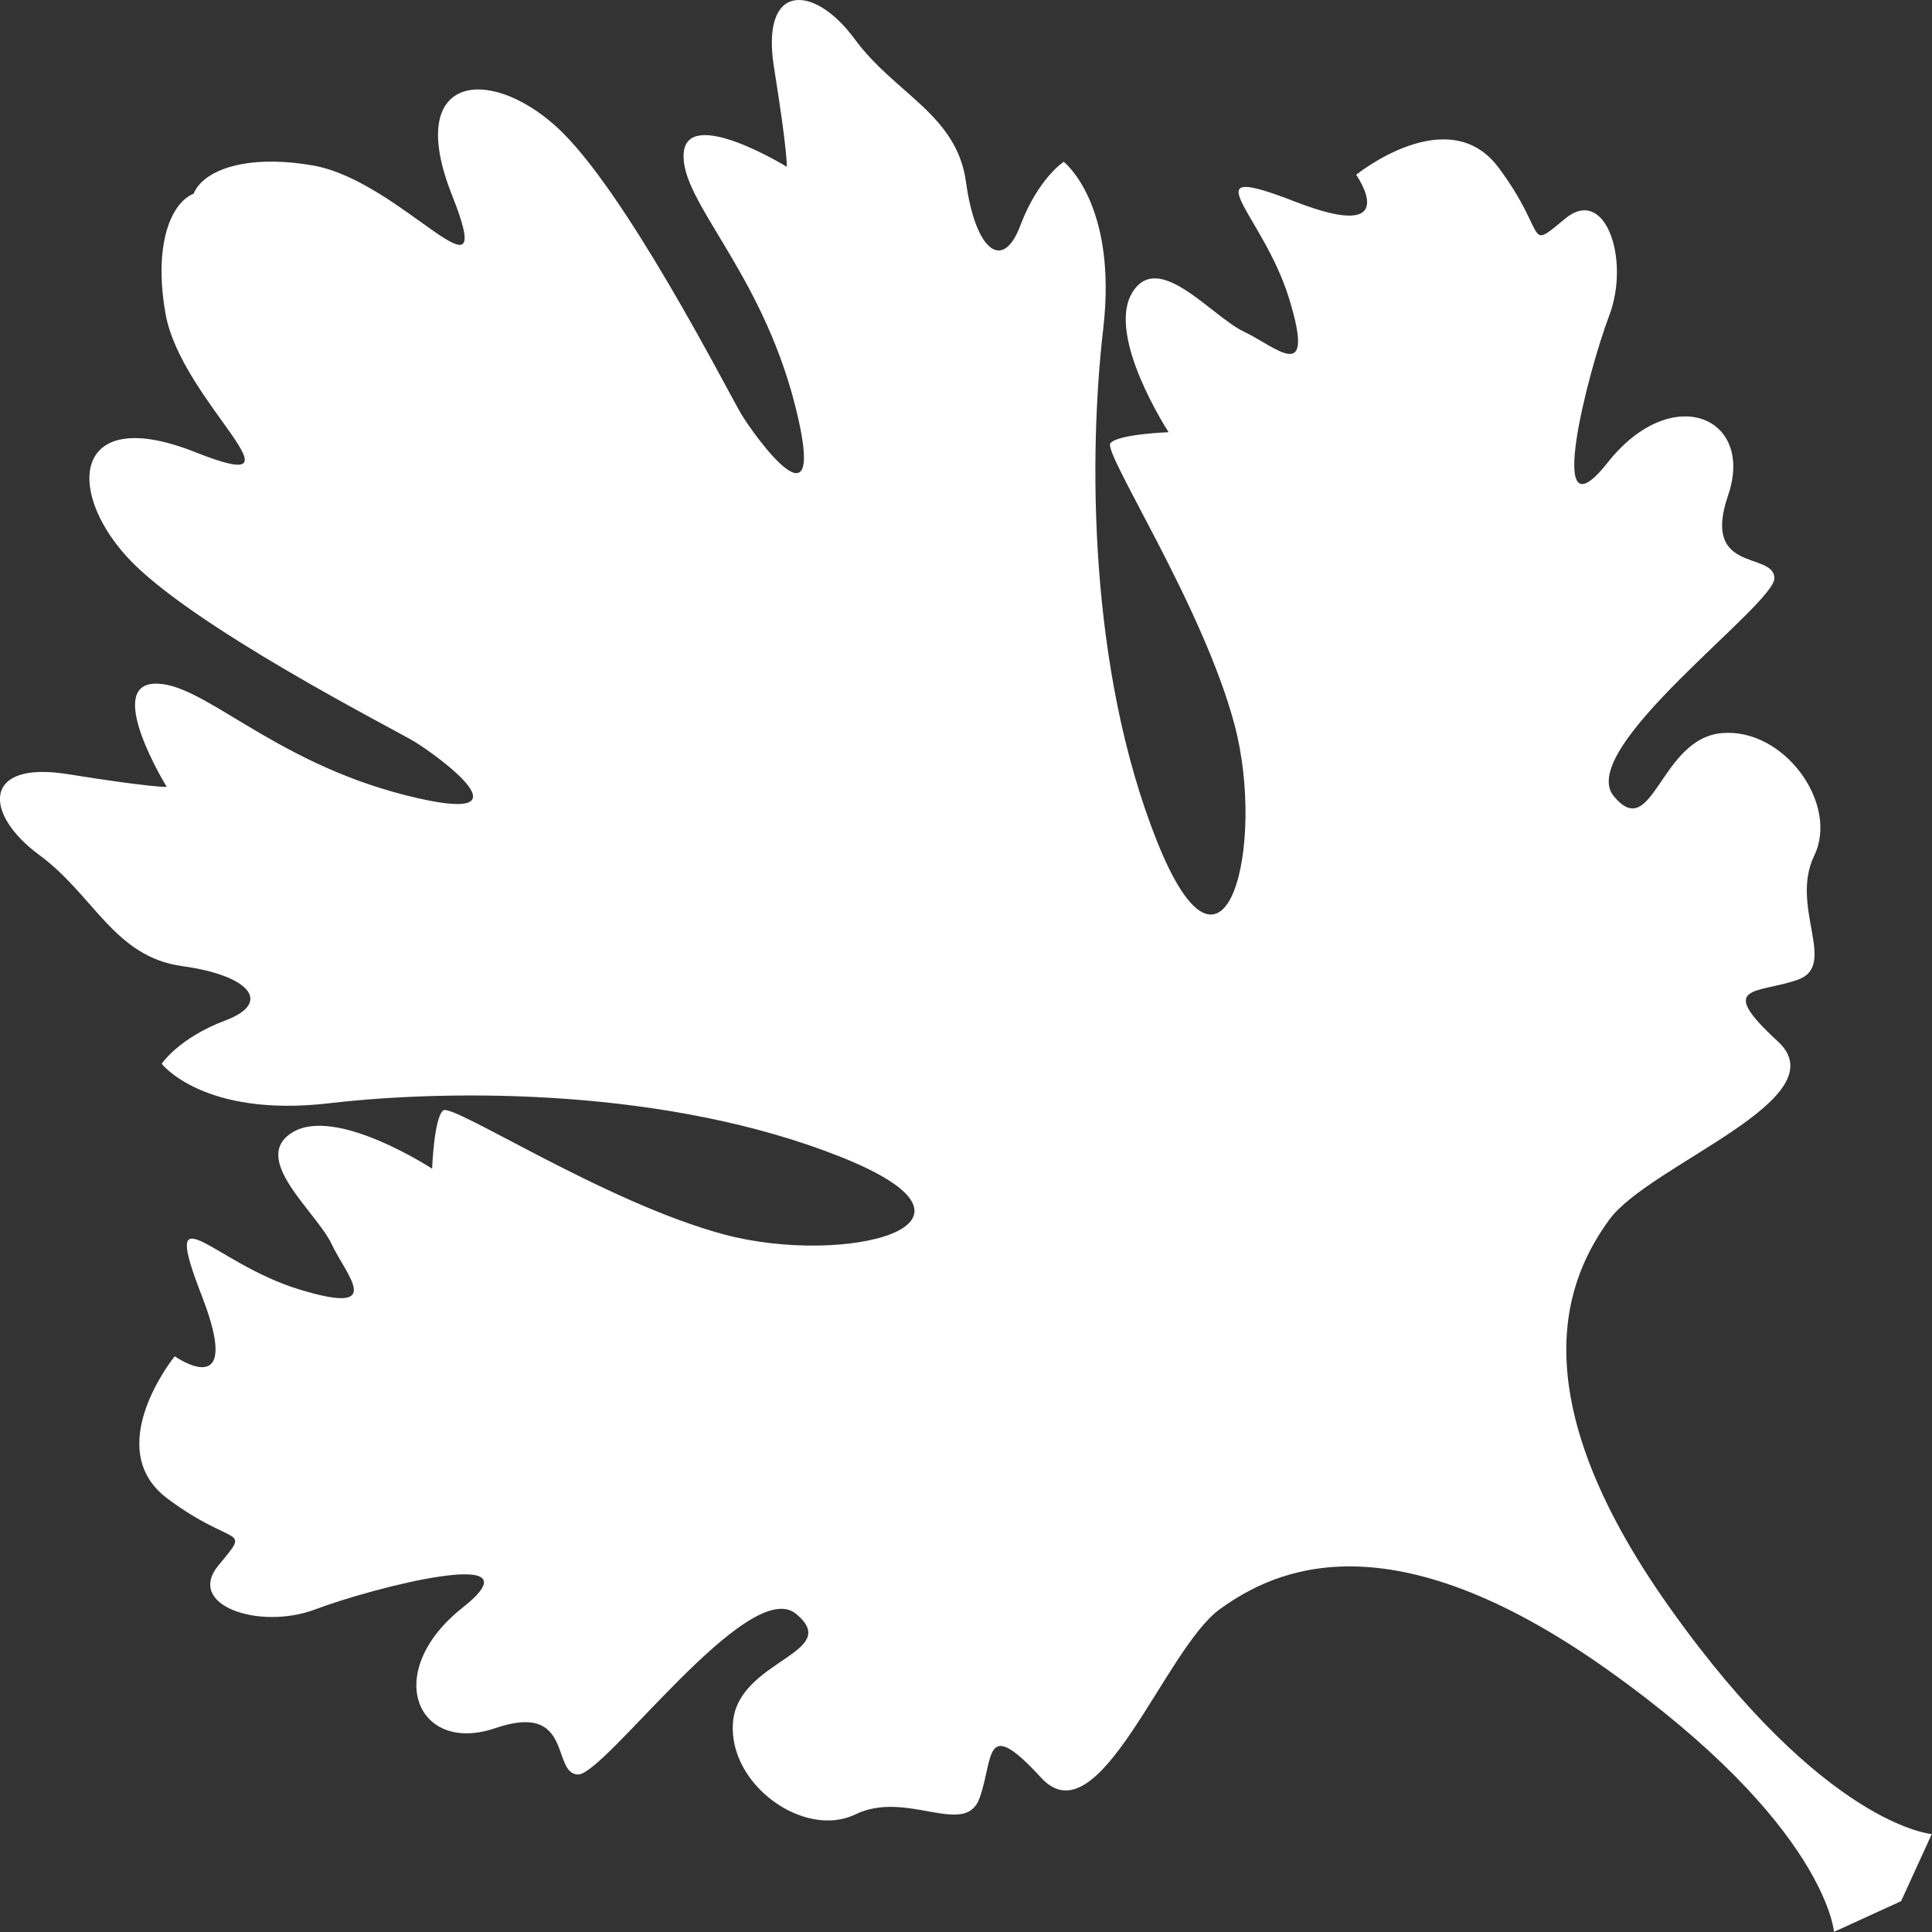 <?xml version="1.0" encoding="UTF-8" standalone="no"?>
<!-- Created with Inkscape (http://www.inkscape.org/) -->

<svg
   width="27.013mm"
   height="27.013mm"
   viewBox="0 0 27.013 27.013"
   version="1.1"
   id="svg323"
   inkscape:version="1.2.2 (732a01da63, 2022-12-09)"
   sodipodi:docname="parseley.svg"
   xmlns:inkscape="http://www.inkscape.org/namespaces/inkscape"
   xmlns:sodipodi="http://sodipodi.sourceforge.net/DTD/sodipodi-0.dtd"
   xmlns="http://www.w3.org/2000/svg"
   xmlns:svg="http://www.w3.org/2000/svg">
  <rect x="0" y="0" width="27.013" height="27.013" fill="#333333" stroke="none"/>
  <sodipodi:namedview
     id="namedview325"
     pagecolor="#ffffff"
     bordercolor="#000000"
     borderopacity="0.25"
     inkscape:showpageshadow="2"
     inkscape:pageopacity="0.0"
     inkscape:pagecheckerboard="0"
     inkscape:deskcolor="#d1d1d1"
     inkscape:document-units="mm"
     showgrid="false"
     inkscape:zoom="0.77771465"
     inkscape:cx="120.22404"
     inkscape:cy="356.17177"
     inkscape:window-width="1920"
     inkscape:window-height="1027"
     inkscape:window-x="-8"
     inkscape:window-y="1072"
     inkscape:window-maximized="1"
     inkscape:current-layer="layer1" />
  <defs
     id="defs320" />
  <g
     inkscape:label="Layer 1"
     inkscape:groupmode="layer"
     id="layer1">
    <path
       id="path1858"
       style="fill:#ffffff;fill-opacity:1;stroke-width:0.5;stroke-dasharray:none"
       d="m 2.553,2.814 c -0.241,0.238 -0.377,0.785 -0.24,1.566 0.219,1.249 2.097,2.609 0.417,1.942 -1.68,-0.667 -1.824,0.501 -0.962,1.456 0.862,0.955 3.718,2.406 4.02,2.587 0.302,0.181 1.766,1.232 -0.121,0.753 -1.887,-0.479 -2.853,-1.605 -3.523,-1.558 -0.67,0.047 0.187,1.442 0.187,1.442 0,0 -0.179,0.015 -1.384,-0.178 -1.205,-0.193 -1.171,0.562 -0.402,1.127 0.77,0.565 1.051,1.426 2.001,1.557 0.95,0.13 1.264,0.512 0.607,0.759 -0.658,0.248 -0.892,0.607 -0.892,0.607 0,0 0.585,0.756 2.339,0.552 1.754,-0.204 4.755,-0.207 7.161,0.752 2.406,0.96 0.042,1.529 -1.63,1.084 -1.672,-0.445 -3.808,-1.847 -3.936,-1.735 -0.128,0.112 -0.153,0.814 -0.153,0.814 0,0 -1.338,-0.877 -1.948,-0.511 -0.61,0.365 0.329,1.112 0.543,1.565 0.214,0.454 0.765,1.006 -0.455,0.633 -1.22,-0.372 -1.953,-1.439 -1.36,0.091 0.593,1.529 -0.379,0.844 -0.379,0.844 0,0 -1.045,1.288 -0.099,1.992 0.946,0.704 1.177,0.366 0.711,0.931 -0.466,0.565 0.582,0.91 1.357,0.615 0.775,-0.295 3.193,-0.922 2.056,-0.023 -1.137,0.899 -0.64,2.06 0.457,1.685 1.097,-0.376 0.781,0.633 1.154,0.648 0.373,0.016 2.39,-2.794 3.052,-2.246 0.662,0.548 -0.809,0.642 -0.882,1.513 -0.074,0.871 0.994,1.638 1.712,1.29 0.718,-0.348 1.535,0.334 1.736,-0.229 0.201,-0.564 0.054,-1.16 0.862,-0.281 0.808,0.88 1.723,-1.798 2.496,-2.358 0.774,-0.56 2.374,-1.318 5.424,0.848 3.05,2.167 3.164,3.663 3.164,3.663 l 0.938,-0.429 0.429,-0.938 c 0,0 -1.496,-0.113 -3.663,-3.164 -2.167,-3.05 -1.408,-4.65 -0.848,-5.424 0.56,-0.774 3.237,-1.689 2.358,-2.496 -0.88,-0.808 -0.283,-0.661 0.281,-0.862 0.564,-0.201 -0.119,-1.018 0.229,-1.736 0.348,-0.718 -0.419,-1.786 -1.29,-1.712 -0.871,0.074 -0.966,1.545 -1.513,0.882 -0.548,-0.662 2.262,-2.68 2.246,-3.052 -0.016,-0.373 -1.024,-0.057 -0.648,-1.154 0.376,-1.097 -0.786,-1.595 -1.685,-0.457 -0.899,1.137 -0.272,-1.281 0.023,-2.056 0.295,-0.775 -0.05,-1.823 -0.615,-1.357 -0.565,0.466 -0.227,0.235 -0.931,-0.711 -0.704,-0.946 -1.992,0.099 -1.992,0.099 0,0 0.685,0.972 -0.844,0.379 -1.529,-0.593 -0.463,0.14 -0.091,1.36 0.372,1.22 -0.18,0.669 -0.633,0.455 -0.454,-0.214 -1.2,-1.153 -1.565,-0.543 -0.365,0.61 0.511,1.948 0.511,1.948 0,0 -0.702,0.025 -0.814,0.153 -0.112,0.128 1.29,2.264 1.735,3.936 0.445,1.672 -0.124,4.036 -1.084,1.63 -0.96,-2.406 -0.956,-5.407 -0.752,-7.161 0.204,-1.754 -0.552,-2.339 -0.552,-2.339 0,0 -0.359,0.234 -0.607,0.892 -0.248,0.658 -0.629,0.343 -0.759,-0.607 -0.13,-0.95 -0.992,-1.231 -1.557,-2.001 -0.565,-0.77 -1.321,-0.803 -1.127,0.402 0.193,1.205 0.178,1.384 0.178,1.384 0,0 -1.395,-0.857 -1.442,-0.187 -0.047,0.67 1.079,1.636 1.558,3.523 0.479,1.887 -0.572,0.423 -0.753,0.121 -0.181,-0.302 -1.632,-3.158 -2.587,-4.02 -0.955,-0.862 -2.123,-0.718 -1.456,0.962 0.667,1.68 -0.694,-0.198 -1.943,-0.417 -0.78,-0.137 -1.327,-5.1e-4 -1.566,0.24 -0.048,0.048 -0.083,0.1 -0.106,0.155 -0.055,0.022 -0.107,0.058 -0.155,0.106 z" />
  </g>
</svg>
